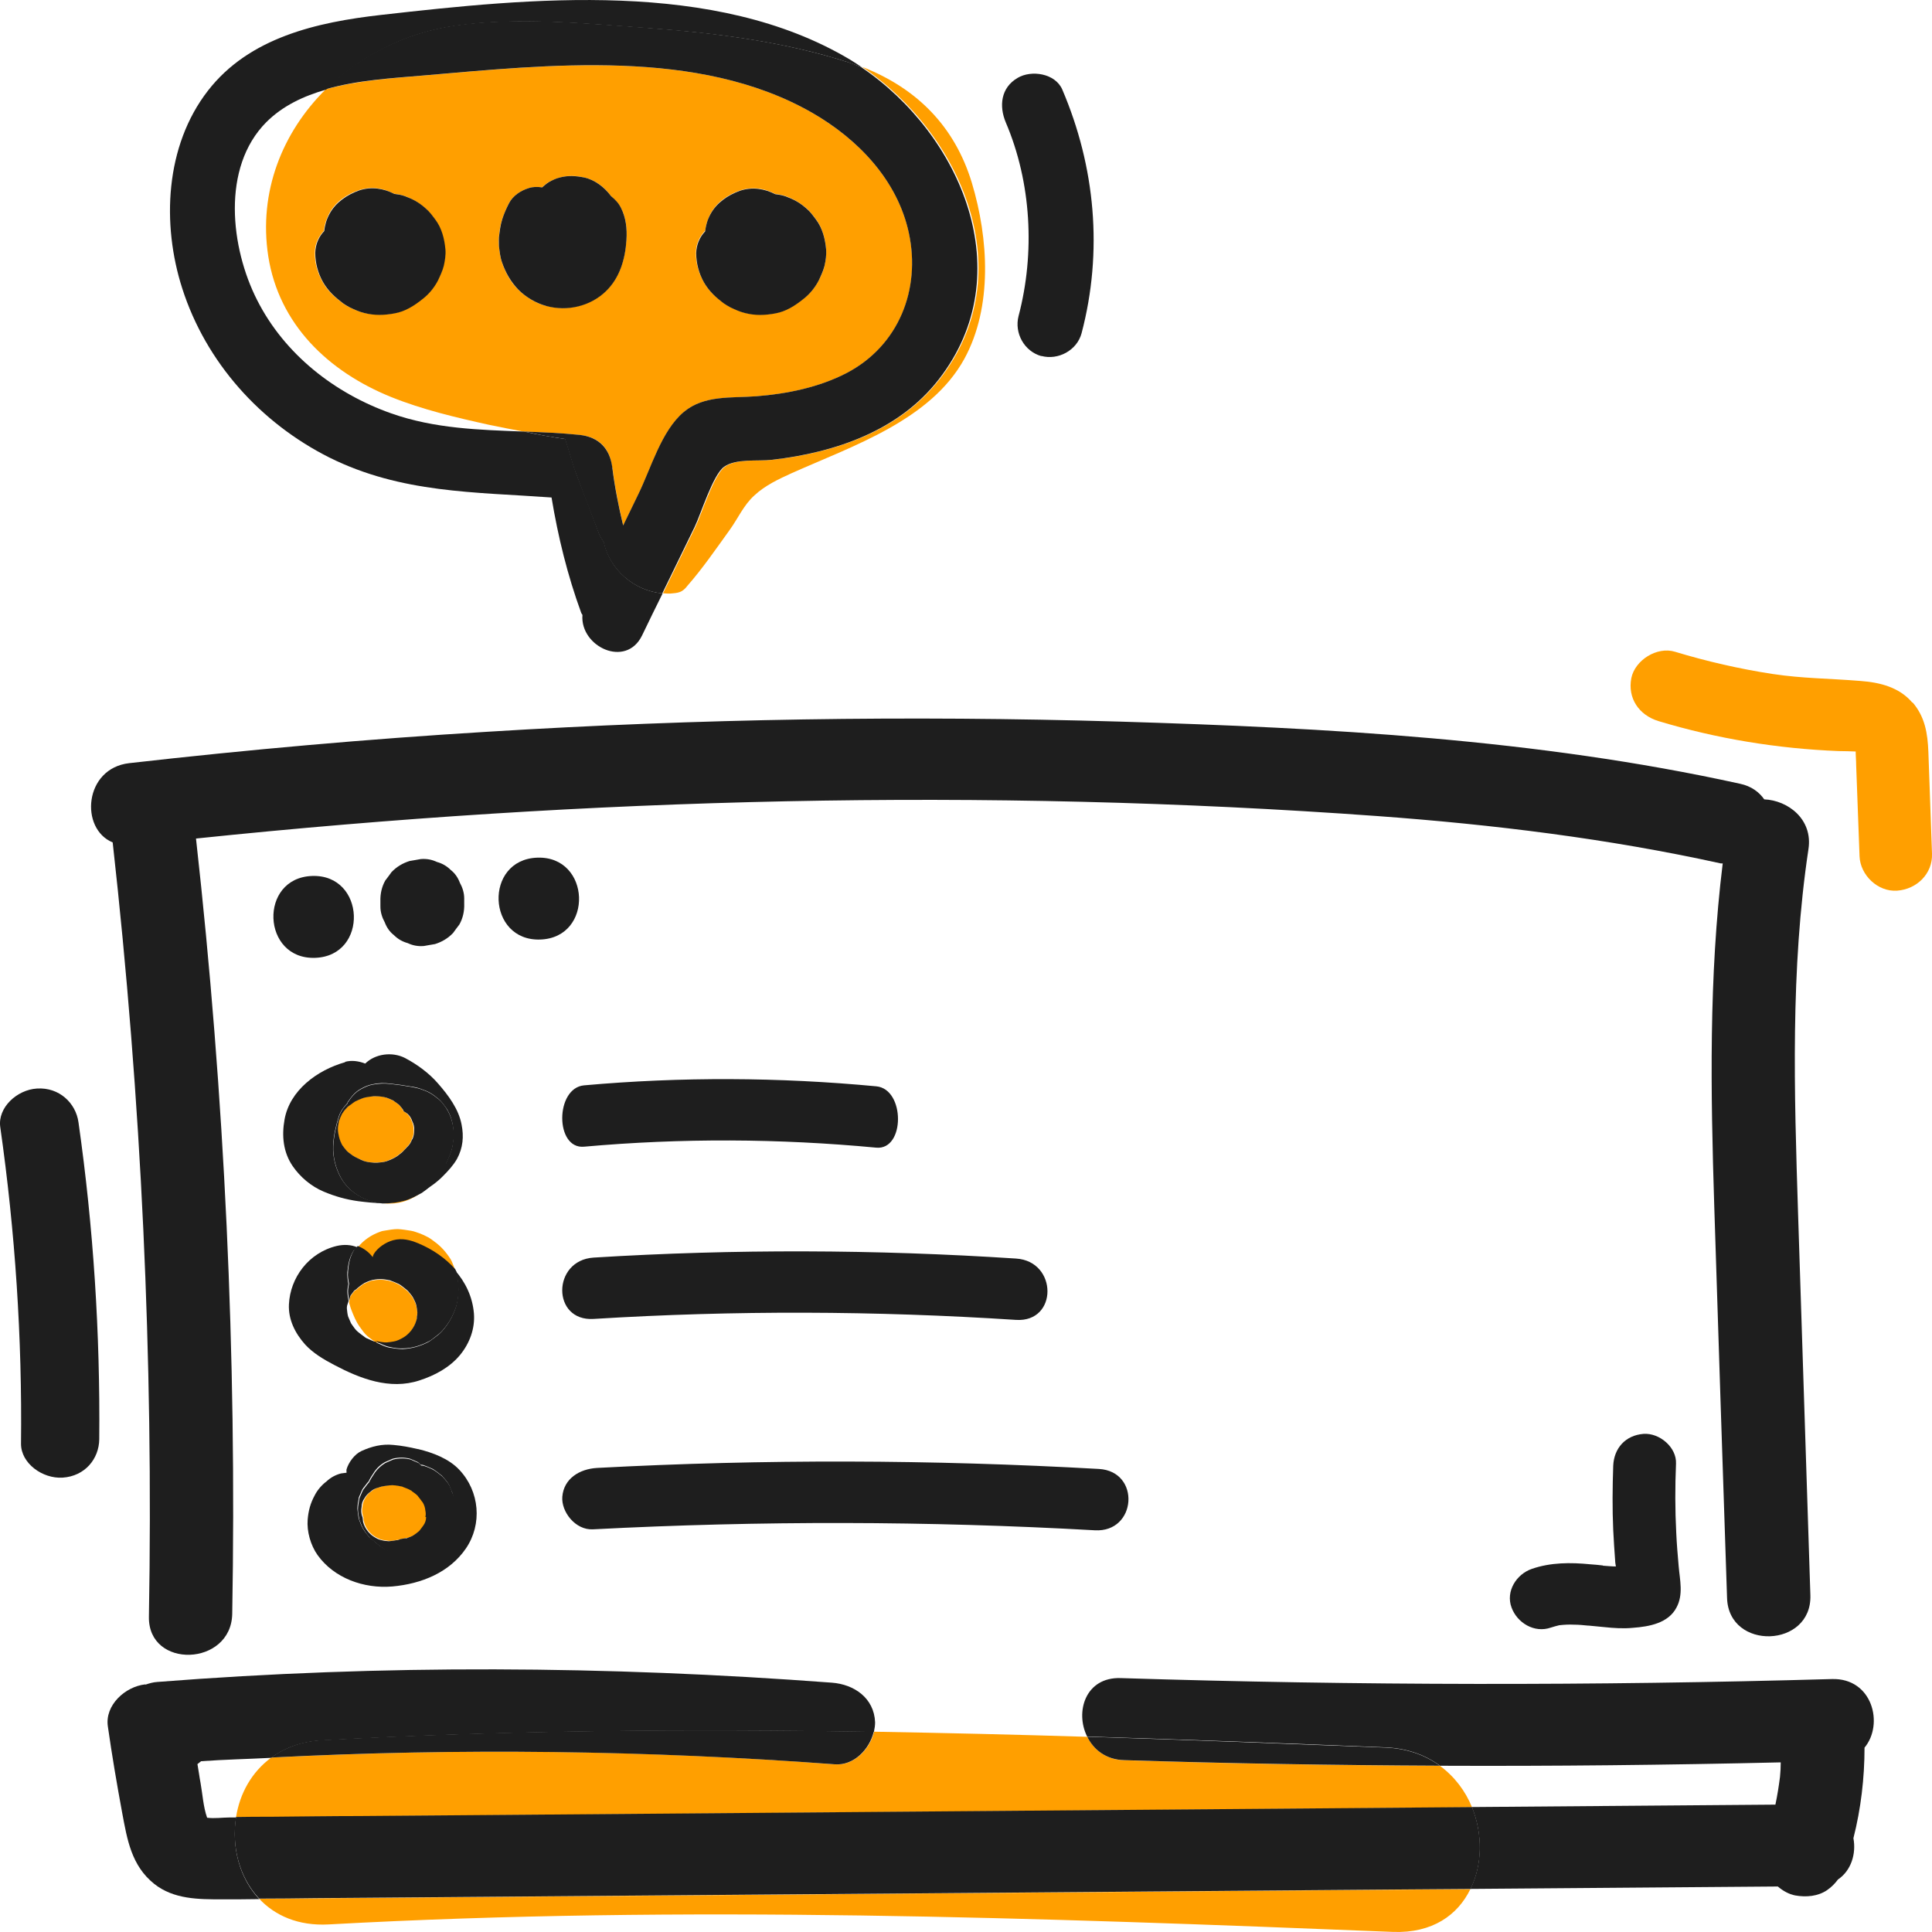 <svg width="40" height="40" viewBox="0 0 40 40" fill="none" xmlns="http://www.w3.org/2000/svg">
<path d="M12.679 9.68C12.729 10.085 12.809 10.485 12.904 10.88L13.219 10.23C13.479 9.7 13.694 8.92 14.159 8.53C14.579 8.175 15.149 8.245 15.664 8.205C16.299 8.155 16.959 8.02 17.529 7.725C18.609 7.16 19.069 5.995 18.819 4.825C18.584 3.73 17.764 2.88 16.814 2.334C14.469 0.989 11.349 1.344 8.764 1.564C8.129 1.619 7.404 1.664 6.744 1.849C5.844 2.74 5.349 3.975 5.554 5.305C5.774 6.71 6.789 7.69 8.099 8.22C8.744 8.48 9.444 8.645 10.124 8.795C10.359 8.845 10.599 8.89 10.834 8.935C11.224 8.95 11.614 8.965 11.999 9.005C12.404 9.045 12.629 9.285 12.674 9.68H12.679ZM14.599 4.785C14.614 4.66 14.649 4.545 14.709 4.43C14.834 4.19 15.069 4.03 15.319 3.945C15.564 3.86 15.824 3.895 16.049 4.015C16.124 4.025 16.194 4.035 16.264 4.06C16.439 4.125 16.549 4.19 16.689 4.305C16.769 4.375 16.829 4.455 16.894 4.54C17.029 4.72 17.084 4.94 17.104 5.16C17.114 5.275 17.094 5.395 17.069 5.505C17.049 5.61 16.999 5.71 16.949 5.805C16.879 5.95 16.764 6.085 16.634 6.185C16.459 6.32 16.274 6.445 16.049 6.485C15.834 6.525 15.639 6.525 15.419 6.475C15.314 6.45 15.209 6.4 15.114 6.355C15.069 6.335 15.024 6.305 14.984 6.275C14.819 6.15 14.669 6.02 14.569 5.835C14.464 5.65 14.404 5.44 14.409 5.23C14.409 5.05 14.484 4.9 14.594 4.78L14.599 4.785ZM9.179 5.505C9.159 5.61 9.109 5.71 9.059 5.805C8.989 5.95 8.874 6.085 8.744 6.185C8.569 6.32 8.384 6.445 8.159 6.485C7.944 6.525 7.749 6.525 7.529 6.475C7.424 6.45 7.319 6.4 7.224 6.355C7.179 6.335 7.134 6.305 7.094 6.275C6.929 6.15 6.779 6.02 6.679 5.835C6.574 5.65 6.514 5.44 6.519 5.23C6.519 5.05 6.594 4.9 6.704 4.78C6.719 4.655 6.754 4.54 6.814 4.425C6.939 4.185 7.174 4.025 7.424 3.94C7.669 3.855 7.929 3.89 8.154 4.01C8.229 4.02 8.299 4.03 8.369 4.055C8.544 4.12 8.654 4.185 8.794 4.3C8.874 4.37 8.934 4.45 8.999 4.535C9.134 4.715 9.189 4.935 9.209 5.155C9.219 5.27 9.199 5.39 9.174 5.5L9.179 5.505ZM11.309 6.335C11.094 6.275 10.889 6.155 10.734 6C10.569 5.84 10.469 5.65 10.394 5.435C10.354 5.325 10.344 5.21 10.329 5.095C10.324 5.035 10.319 4.975 10.329 4.915C10.339 4.785 10.359 4.655 10.399 4.535C10.439 4.42 10.484 4.31 10.539 4.205C10.619 4.05 10.784 3.95 10.944 3.895C11.034 3.865 11.129 3.865 11.224 3.88C11.269 3.84 11.314 3.795 11.364 3.77C11.434 3.73 11.509 3.7 11.589 3.675C11.759 3.63 11.924 3.635 12.094 3.675C12.314 3.72 12.519 3.875 12.649 4.06C12.729 4.13 12.804 4.205 12.854 4.3C12.964 4.505 12.984 4.735 12.969 4.965C12.944 5.355 12.834 5.745 12.544 6.025C12.219 6.335 11.739 6.45 11.309 6.33V6.335Z" fill="#FF9F00"/>
<path d="M19.451 7.854C18.622 8.919 17.302 9.369 16.002 9.519C15.697 9.554 15.252 9.489 15.007 9.664C14.777 9.829 14.522 10.654 14.397 10.909C14.172 11.369 13.947 11.829 13.727 12.284C13.797 12.289 13.862 12.294 13.932 12.284C13.997 12.279 14.067 12.269 14.122 12.234C14.162 12.209 14.197 12.174 14.227 12.134C14.547 11.769 14.817 11.374 15.102 10.979C15.277 10.739 15.397 10.454 15.622 10.254C15.842 10.049 16.122 9.919 16.396 9.794C17.662 9.229 19.267 8.699 19.966 7.429C20.556 6.348 20.466 4.933 20.122 3.788C19.767 2.613 18.977 1.823 17.846 1.383C19.922 2.783 21.162 5.663 19.456 7.849L19.451 7.854Z" fill="#FF9F00"/>
<path d="M7.92 24.911C8.065 24.926 8.215 24.921 8.36 24.876C8.495 24.836 8.615 24.766 8.73 24.691C8.63 24.746 8.525 24.806 8.41 24.841C8.25 24.891 8.085 24.911 7.92 24.911Z" fill="#FF9F00"/>
<path d="M8.429 23.055C8.429 23.055 8.379 23.02 8.349 23.005C8.349 23.005 8.349 23 8.349 22.995C8.349 22.995 8.349 22.99 8.344 22.985C8.344 22.985 8.344 22.985 8.344 22.98C8.329 22.96 8.284 22.895 8.264 22.88C8.264 22.88 8.259 22.875 8.254 22.87C8.224 22.845 8.179 22.805 8.144 22.79C8.144 22.79 8.134 22.785 8.129 22.78C8.089 22.76 8.039 22.74 7.999 22.725C7.929 22.7 7.854 22.695 7.784 22.695C7.764 22.695 7.744 22.695 7.724 22.695C7.669 22.695 7.609 22.705 7.554 22.72C7.539 22.72 7.519 22.73 7.504 22.735C7.449 22.755 7.394 22.775 7.344 22.805C7.309 22.82 7.284 22.845 7.254 22.87C7.224 22.89 7.194 22.915 7.169 22.94C7.139 22.975 7.104 23.015 7.079 23.055C7.079 23.06 7.069 23.07 7.069 23.075C7.049 23.115 7.029 23.165 7.014 23.205C7.014 23.215 7.014 23.22 7.009 23.23C6.989 23.34 6.989 23.37 6.999 23.465C7.009 23.55 7.024 23.605 7.069 23.685C7.069 23.69 7.074 23.7 7.079 23.705C7.104 23.74 7.134 23.785 7.164 23.816C7.204 23.855 7.254 23.89 7.294 23.921C7.324 23.945 7.359 23.96 7.394 23.976C7.444 23.995 7.504 24.026 7.559 24.046C7.614 24.061 7.674 24.066 7.734 24.07C7.759 24.07 7.784 24.07 7.809 24.07C7.874 24.066 7.939 24.061 7.999 24.041C8.054 24.02 8.114 23.995 8.169 23.965C8.224 23.936 8.274 23.89 8.319 23.855C8.359 23.825 8.394 23.785 8.424 23.745C8.474 23.7 8.504 23.65 8.524 23.59C8.554 23.53 8.569 23.47 8.564 23.4C8.564 23.335 8.554 23.27 8.524 23.21C8.504 23.15 8.469 23.095 8.424 23.055H8.429Z" fill="#FF9F00"/>
<path d="M7.736 25.992C7.811 25.852 7.986 25.742 8.141 25.702C8.331 25.652 8.491 25.692 8.661 25.767C8.961 25.892 9.226 26.072 9.426 26.302C9.406 26.242 9.381 26.182 9.356 26.122C9.341 26.087 9.321 26.057 9.301 26.027C9.191 25.867 9.091 25.772 8.936 25.662C8.836 25.592 8.716 25.542 8.606 25.507C8.576 25.497 8.546 25.487 8.511 25.482C8.421 25.467 8.326 25.452 8.236 25.447C8.151 25.447 8.061 25.462 7.976 25.477C7.941 25.482 7.906 25.487 7.871 25.502C7.686 25.567 7.526 25.677 7.406 25.827C7.526 25.872 7.636 25.952 7.716 26.057C7.726 26.037 7.726 26.012 7.736 25.997V25.992Z" fill="#FF9F00"/>
<path d="M7.995 27.806C7.995 27.806 8.005 27.806 8.01 27.806C8.06 27.806 8.11 27.796 8.155 27.786C8.215 27.776 8.28 27.746 8.33 27.716C8.47 27.641 8.58 27.496 8.62 27.346C8.625 27.321 8.63 27.291 8.63 27.271C8.63 27.251 8.64 27.221 8.64 27.196V27.186C8.64 27.141 8.63 27.091 8.62 27.046C8.61 26.991 8.58 26.931 8.555 26.886C8.53 26.836 8.485 26.786 8.45 26.746C8.435 26.731 8.42 26.716 8.405 26.706C8.36 26.671 8.31 26.626 8.255 26.596C8.2 26.566 8.14 26.541 8.085 26.526C8.075 26.526 8.065 26.521 8.05 26.516C7.995 26.506 7.94 26.496 7.89 26.496C7.88 26.496 7.865 26.496 7.855 26.496C7.8 26.496 7.75 26.506 7.695 26.516C7.685 26.516 7.675 26.516 7.665 26.526C7.62 26.541 7.575 26.561 7.535 26.581C7.53 26.581 7.525 26.581 7.52 26.591C7.515 26.591 7.51 26.596 7.505 26.601C7.47 26.626 7.43 26.656 7.395 26.686C7.39 26.691 7.38 26.701 7.375 26.706C7.365 26.716 7.345 26.716 7.335 26.731C7.31 26.766 7.285 26.796 7.26 26.831C7.24 26.866 7.24 26.911 7.23 26.946C7.23 26.966 7.23 26.991 7.24 27.011C7.25 27.046 7.26 27.086 7.275 27.121C7.32 27.236 7.37 27.361 7.445 27.466C7.495 27.536 7.545 27.611 7.61 27.666C7.665 27.711 7.725 27.756 7.785 27.791C7.845 27.806 7.91 27.816 7.965 27.821C7.975 27.821 7.99 27.821 8 27.821L7.995 27.806Z" fill="#FF9F00"/>
<path d="M8.755 31.082C8.73 31.047 8.7 31.007 8.675 30.977C8.67 30.972 8.665 30.967 8.66 30.957C8.625 30.922 8.585 30.897 8.545 30.867C8.54 30.862 8.53 30.857 8.525 30.852C8.475 30.822 8.42 30.802 8.365 30.782C8.35 30.777 8.33 30.772 8.315 30.767C8.24 30.757 8.16 30.737 8.08 30.747C8.005 30.757 7.925 30.762 7.855 30.792C7.79 30.807 7.735 30.837 7.69 30.877C7.635 30.912 7.595 30.957 7.565 31.012C7.53 31.067 7.51 31.127 7.505 31.192C7.49 31.257 7.495 31.322 7.515 31.387C7.515 31.397 7.52 31.402 7.525 31.412C7.525 31.442 7.525 31.472 7.535 31.502C7.565 31.637 7.665 31.762 7.785 31.827C7.83 31.852 7.875 31.872 7.92 31.882C7.945 31.887 8.025 31.897 8.055 31.902C8.055 31.902 8.055 31.902 8.06 31.902C8.065 31.902 8.07 31.902 8.08 31.902C8.125 31.902 8.175 31.892 8.225 31.882C8.23 31.882 8.24 31.882 8.245 31.882C8.25 31.882 8.26 31.882 8.265 31.877C8.28 31.872 8.3 31.862 8.315 31.857C8.35 31.857 8.38 31.852 8.41 31.842C8.415 31.842 8.425 31.842 8.43 31.842C8.43 31.842 8.435 31.842 8.44 31.842C8.48 31.827 8.525 31.807 8.56 31.792C8.565 31.792 8.57 31.792 8.575 31.782C8.575 31.782 8.58 31.782 8.585 31.777C8.61 31.757 8.665 31.717 8.69 31.697C8.695 31.697 8.7 31.687 8.705 31.682C8.73 31.647 8.755 31.617 8.78 31.582C8.815 31.527 8.835 31.467 8.84 31.402C8.85 31.357 8.85 31.317 8.84 31.272C8.84 31.207 8.82 31.147 8.78 31.092C8.78 31.092 8.775 31.082 8.77 31.082H8.755Z" fill="#FF9F00"/>
<path d="M17.287 36.529C13.397 36.234 9.507 36.189 5.617 36.389C5.207 36.689 4.962 37.139 4.887 37.624C5.127 37.624 5.372 37.624 5.612 37.619C6.222 37.619 6.832 37.609 7.447 37.604C8.707 37.594 9.962 37.584 11.222 37.574C17.642 37.524 24.062 37.469 30.477 37.419C30.342 37.084 30.117 36.784 29.812 36.559C27.632 36.549 25.452 36.514 23.277 36.444C22.897 36.434 22.642 36.224 22.512 35.959C21.042 35.913 19.567 35.879 18.097 35.853C18.012 36.214 17.682 36.559 17.292 36.529H17.287Z" fill="#FF9F00"/>
<path d="M14.087 39.243L6.537 39.303C6.147 39.303 5.757 39.308 5.367 39.313C5.692 39.658 6.172 39.878 6.807 39.843C14.152 39.438 21.497 39.703 28.842 39.998C29.657 40.028 30.182 39.648 30.442 39.113L29.072 39.123C24.077 39.163 19.082 39.203 14.082 39.243H14.087Z" fill="#FF9F00"/>
<path d="M29.808 36.558C32.163 36.568 34.513 36.543 36.868 36.488C36.868 36.588 36.863 36.688 36.853 36.788C36.828 36.983 36.798 37.173 36.758 37.363C34.663 37.378 32.568 37.398 30.473 37.413C30.698 37.968 30.693 38.603 30.443 39.108L36.808 39.058C36.913 39.148 37.038 39.218 37.168 39.243C37.393 39.283 37.638 39.263 37.828 39.133C37.923 39.068 37.993 38.993 38.053 38.913C38.328 38.728 38.433 38.378 38.373 38.058C38.528 37.448 38.603 36.813 38.603 36.183C39.008 35.698 38.768 34.738 37.928 34.763C33.023 34.903 28.113 34.898 23.203 34.743C22.473 34.718 22.253 35.443 22.508 35.953C24.568 36.018 26.633 36.093 28.693 36.178C29.143 36.198 29.513 36.338 29.808 36.553V36.558Z" fill="#1E1E1E"/>
<path d="M3.008 34.873C2.593 34.918 2.168 35.303 2.233 35.743C2.318 36.339 2.418 36.929 2.528 37.524C2.633 38.084 2.718 38.624 3.193 39.004C3.598 39.324 4.108 39.324 4.598 39.324C4.853 39.324 5.113 39.324 5.368 39.319C4.953 38.879 4.793 38.234 4.888 37.629H4.748C4.613 37.629 4.438 37.654 4.288 37.634C4.208 37.409 4.193 37.139 4.153 36.919C4.128 36.789 4.113 36.659 4.088 36.524C4.113 36.504 4.138 36.484 4.163 36.464C4.648 36.429 5.128 36.419 5.613 36.394C5.888 36.194 6.228 36.059 6.653 36.034C10.463 35.824 14.278 35.798 18.093 35.858C18.108 35.788 18.118 35.724 18.118 35.658C18.098 35.158 17.688 34.873 17.223 34.838C12.568 34.488 7.913 34.458 3.258 34.823C3.168 34.828 3.088 34.853 3.013 34.878L3.008 34.873Z" fill="#1E1E1E"/>
<path d="M23.275 36.442C25.455 36.512 27.63 36.547 29.81 36.557C29.515 36.342 29.145 36.202 28.695 36.182C26.635 36.102 24.575 36.022 22.51 35.957C22.64 36.222 22.895 36.432 23.275 36.442Z" fill="#1E1E1E"/>
<path d="M6.655 36.028C6.23 36.053 5.89 36.188 5.615 36.388C9.505 36.188 13.395 36.238 17.285 36.528C17.68 36.558 18.005 36.213 18.09 35.853C14.275 35.793 10.465 35.818 6.65 36.028H6.655Z" fill="#1E1E1E"/>
<path d="M30.476 37.414C24.056 37.464 17.636 37.519 11.221 37.569C9.961 37.579 8.706 37.589 7.446 37.599C6.836 37.599 6.226 37.609 5.611 37.614C5.371 37.614 5.126 37.614 4.886 37.619C4.791 38.224 4.951 38.869 5.366 39.309C5.756 39.309 6.146 39.304 6.536 39.299L14.086 39.239C19.081 39.199 24.076 39.159 29.076 39.119L30.446 39.109C30.696 38.604 30.701 37.969 30.476 37.414Z" fill="#1E1E1E"/>
<path d="M2.333 17.441C2.928 22.766 3.178 28.117 3.083 33.472C3.063 34.563 4.788 34.503 4.808 33.413C4.903 28.052 4.653 22.691 4.058 17.361C12.167 16.515 20.382 16.305 28.522 16.896C30.912 17.071 33.287 17.361 35.627 17.876C35.642 17.876 35.652 17.876 35.667 17.876C35.377 20.231 35.417 22.606 35.492 24.977C35.577 27.682 35.667 30.382 35.757 33.087C35.792 34.178 37.517 34.123 37.482 33.027C37.397 30.392 37.312 27.757 37.227 25.122C37.147 22.606 37.067 20.076 37.442 17.581C37.537 16.961 37.017 16.57 36.527 16.55C36.422 16.401 36.262 16.276 36.022 16.226C31.817 15.3 27.477 15.07 23.182 14.94C18.817 14.81 14.452 14.88 10.097 15.15C7.617 15.3 5.143 15.52 2.678 15.8C1.738 15.905 1.648 17.161 2.333 17.441Z" fill="#1E1E1E"/>
<path d="M6.461 18.136C5.351 18.175 5.416 19.871 6.526 19.831C7.636 19.791 7.571 18.096 6.461 18.136Z" fill="#1E1E1E"/>
<path d="M8.156 19.361C8.236 19.441 8.331 19.496 8.441 19.526C8.546 19.576 8.656 19.596 8.776 19.586C8.851 19.571 8.926 19.561 9.006 19.546C9.151 19.501 9.276 19.426 9.381 19.316C9.426 19.256 9.466 19.196 9.511 19.141C9.586 19.006 9.616 18.861 9.611 18.711V18.601C9.611 18.486 9.576 18.376 9.521 18.276C9.481 18.171 9.421 18.081 9.331 18.011C9.251 17.931 9.156 17.876 9.046 17.846C8.941 17.796 8.831 17.776 8.711 17.786C8.636 17.801 8.561 17.811 8.481 17.826C8.336 17.871 8.211 17.946 8.106 18.056C8.061 18.116 8.021 18.176 7.976 18.231C7.901 18.366 7.871 18.511 7.876 18.661V18.771C7.876 18.886 7.911 18.996 7.966 19.096C8.006 19.201 8.066 19.291 8.156 19.361Z" fill="#1E1E1E"/>
<path d="M11.123 17.757C10.013 17.797 10.078 19.492 11.188 19.452C12.298 19.412 12.233 17.717 11.123 17.757Z" fill="#1E1E1E"/>
<path d="M39.595 14.549C39.325 14.229 38.925 14.129 38.525 14.099C37.855 14.044 37.335 14.049 36.7 13.954C36.015 13.849 35.34 13.694 34.68 13.494C34.305 13.379 33.85 13.669 33.775 14.039C33.695 14.454 33.93 14.804 34.335 14.929C35.545 15.294 36.795 15.499 38.06 15.55C38.18 15.55 38.3 15.555 38.42 15.559C38.42 15.655 38.43 15.749 38.43 15.845C38.455 16.475 38.475 17.1 38.5 17.73C38.515 18.115 38.875 18.47 39.28 18.44C39.685 18.41 40.015 18.09 40 17.675C39.975 16.975 39.95 16.27 39.925 15.569C39.91 15.184 39.855 14.839 39.595 14.539V14.549Z" fill="#FF9F00"/>
<path d="M0.765 22.537C0.35 22.562 -0.05 22.932 0.005 23.332C0.315 25.507 0.46 27.698 0.435 29.893C0.435 30.298 0.88 30.618 1.295 30.593C1.76 30.563 2.05 30.203 2.055 29.798C2.075 27.603 1.935 25.412 1.625 23.237C1.57 22.837 1.225 22.507 0.765 22.537Z" fill="#1E1E1E"/>
<path d="M33.19 32.412C33.1 32.402 33.015 32.392 32.925 32.387C32.515 32.347 32.105 32.347 31.715 32.482C31.395 32.592 31.17 32.947 31.295 33.282C31.41 33.597 31.765 33.818 32.11 33.697C32.17 33.677 32.225 33.663 32.285 33.648C32.285 33.648 32.285 33.648 32.29 33.648C32.39 33.637 32.485 33.632 32.585 33.637C32.685 33.637 32.785 33.647 32.885 33.657C32.89 33.657 32.895 33.657 32.9 33.657C33.005 33.667 33.11 33.677 33.21 33.687C33.41 33.708 33.61 33.722 33.81 33.702C34.145 33.677 34.54 33.607 34.71 33.282C34.855 33.012 34.78 32.717 34.755 32.427C34.735 32.197 34.715 31.967 34.705 31.737C34.68 31.257 34.68 30.782 34.7 30.302C34.715 29.967 34.36 29.662 34.025 29.687C33.65 29.717 33.415 29.987 33.4 30.347C33.385 30.792 33.38 31.232 33.4 31.677C33.41 31.892 33.425 32.102 33.44 32.312C33.44 32.352 33.45 32.392 33.455 32.432C33.37 32.432 33.285 32.422 33.2 32.417C33.195 32.417 33.19 32.417 33.185 32.417L33.19 32.412Z" fill="#1E1E1E"/>
<path d="M7.151 21.99C6.561 22.155 5.996 22.58 5.891 23.18C5.831 23.51 5.861 23.855 6.061 24.145C6.216 24.37 6.441 24.561 6.701 24.671C6.936 24.77 7.166 24.835 7.421 24.87C7.586 24.89 7.756 24.91 7.921 24.91C7.566 24.875 7.231 24.695 7.056 24.381C6.946 24.185 6.886 23.945 6.896 23.72C6.906 23.515 6.951 23.32 7.011 23.125C7.046 23.01 7.116 22.92 7.196 22.835C7.196 22.835 7.196 22.825 7.196 22.82C7.276 22.705 7.351 22.605 7.476 22.54C7.546 22.5 7.626 22.465 7.706 22.45C7.841 22.42 7.951 22.42 8.081 22.435C8.221 22.45 8.366 22.47 8.506 22.495C8.576 22.505 8.651 22.52 8.716 22.545C8.876 22.6 8.951 22.645 9.076 22.75C9.141 22.8 9.181 22.865 9.231 22.93C9.296 23.02 9.336 23.125 9.361 23.23C9.401 23.415 9.396 23.57 9.361 23.755C9.336 23.87 9.281 23.985 9.231 24.09C9.121 24.33 8.941 24.535 8.721 24.686C8.886 24.59 9.046 24.48 9.176 24.345C9.281 24.24 9.386 24.125 9.461 23.995C9.586 23.765 9.606 23.53 9.556 23.28C9.496 22.965 9.286 22.68 9.071 22.435C8.886 22.22 8.641 22.04 8.386 21.905C8.121 21.77 7.771 21.815 7.561 22.02C7.431 21.97 7.286 21.945 7.141 21.985L7.151 21.99Z" fill="#1E1E1E"/>
<path d="M9.235 24.097C9.284 23.992 9.339 23.877 9.364 23.762C9.405 23.577 9.409 23.422 9.364 23.237C9.339 23.132 9.294 23.027 9.235 22.937C9.184 22.867 9.145 22.807 9.08 22.757C8.95 22.652 8.88 22.607 8.72 22.552C8.65 22.527 8.58 22.517 8.51 22.502C8.37 22.477 8.225 22.457 8.085 22.442C7.955 22.427 7.845 22.432 7.71 22.457C7.63 22.472 7.555 22.507 7.48 22.547C7.355 22.612 7.275 22.712 7.2 22.827C7.2 22.827 7.2 22.837 7.2 22.842C7.12 22.922 7.05 23.012 7.015 23.132C6.955 23.327 6.91 23.522 6.9 23.727C6.89 23.952 6.95 24.187 7.06 24.387C7.235 24.702 7.575 24.887 7.925 24.917C8.09 24.917 8.255 24.897 8.415 24.847C8.53 24.812 8.63 24.752 8.735 24.697C8.955 24.547 9.134 24.342 9.245 24.102L9.235 24.097ZM8.53 23.592C8.51 23.652 8.475 23.707 8.43 23.747C8.395 23.787 8.36 23.822 8.325 23.857C8.275 23.897 8.23 23.937 8.175 23.967C8.12 23.997 8.065 24.022 8.005 24.042C7.945 24.062 7.875 24.067 7.815 24.072C7.79 24.072 7.765 24.072 7.74 24.072C7.68 24.067 7.62 24.062 7.565 24.047C7.51 24.032 7.45 24.002 7.4 23.977C7.365 23.962 7.33 23.942 7.3 23.922C7.255 23.887 7.205 23.857 7.17 23.817C7.14 23.782 7.11 23.742 7.085 23.707C7.085 23.702 7.075 23.692 7.075 23.687C7.035 23.607 7.02 23.552 7.005 23.467C6.99 23.367 6.995 23.342 7.015 23.232C7.015 23.222 7.015 23.217 7.02 23.207C7.035 23.162 7.055 23.117 7.075 23.077C7.075 23.072 7.08 23.062 7.085 23.057C7.11 23.017 7.14 22.977 7.175 22.942C7.2 22.912 7.23 22.892 7.26 22.872C7.29 22.847 7.32 22.827 7.35 22.807C7.4 22.782 7.455 22.757 7.51 22.737C7.525 22.732 7.545 22.727 7.56 22.722C7.615 22.712 7.675 22.702 7.73 22.697C7.75 22.697 7.77 22.697 7.79 22.697C7.86 22.697 7.935 22.707 8.005 22.727C8.045 22.742 8.095 22.762 8.135 22.782C8.135 22.782 8.145 22.782 8.15 22.792C8.18 22.812 8.23 22.847 8.26 22.872C8.26 22.872 8.265 22.877 8.27 22.882C8.29 22.902 8.335 22.962 8.35 22.982C8.35 22.982 8.35 22.982 8.35 22.987C8.35 22.987 8.35 22.992 8.355 22.997C8.355 22.997 8.355 23.002 8.355 23.007C8.38 23.022 8.41 23.037 8.435 23.057C8.485 23.102 8.515 23.152 8.535 23.212C8.565 23.272 8.58 23.332 8.575 23.402C8.575 23.467 8.565 23.532 8.535 23.592H8.53Z" fill="#1E1E1E"/>
<path d="M9.447 26.361C9.472 26.446 9.477 26.541 9.487 26.631C9.487 26.666 9.492 26.701 9.487 26.741C9.482 26.861 9.467 26.991 9.422 27.106C9.352 27.291 9.282 27.411 9.152 27.561C9.107 27.611 9.057 27.651 9.002 27.691C8.952 27.726 8.907 27.766 8.857 27.791C8.687 27.876 8.527 27.921 8.337 27.931C8.247 27.931 8.152 27.916 8.062 27.901C7.977 27.886 7.892 27.841 7.812 27.806C7.797 27.801 7.787 27.786 7.772 27.776C7.767 27.776 7.757 27.776 7.752 27.776C7.702 27.756 7.652 27.736 7.602 27.711C7.592 27.711 7.582 27.701 7.572 27.696C7.562 27.691 7.547 27.681 7.537 27.671C7.497 27.641 7.452 27.611 7.412 27.576C7.362 27.536 7.322 27.476 7.287 27.426C7.282 27.416 7.272 27.406 7.267 27.396C7.257 27.371 7.247 27.346 7.237 27.326C7.227 27.306 7.217 27.281 7.207 27.256C7.192 27.206 7.187 27.136 7.182 27.096C7.182 27.086 7.182 27.076 7.182 27.066C7.182 27.021 7.207 26.981 7.217 26.936C7.207 26.871 7.192 26.806 7.192 26.741C7.192 26.691 7.202 26.636 7.212 26.581C7.197 26.501 7.187 26.416 7.192 26.336C7.207 26.176 7.232 26.041 7.317 25.901C7.337 25.871 7.367 25.851 7.392 25.821C7.267 25.771 7.122 25.761 6.972 25.796C6.387 25.936 6.007 26.456 5.982 27.006C5.967 27.316 6.107 27.601 6.317 27.836C6.482 28.016 6.702 28.146 6.922 28.261C7.452 28.541 8.067 28.782 8.682 28.581C9.007 28.476 9.312 28.311 9.527 28.051C9.727 27.806 9.837 27.501 9.812 27.191C9.782 26.846 9.637 26.546 9.417 26.296C9.427 26.321 9.437 26.341 9.447 26.366V26.361Z" fill="#1E1E1E"/>
<path d="M7.206 26.333C7.196 26.418 7.211 26.498 7.226 26.578C7.216 26.633 7.206 26.683 7.206 26.738C7.206 26.803 7.221 26.868 7.231 26.933C7.241 26.893 7.241 26.853 7.261 26.818C7.286 26.783 7.311 26.753 7.336 26.718C7.346 26.708 7.366 26.703 7.376 26.693C7.381 26.688 7.391 26.678 7.396 26.673C7.431 26.643 7.471 26.613 7.506 26.588C7.511 26.588 7.516 26.583 7.521 26.578C7.526 26.578 7.531 26.573 7.536 26.568C7.576 26.548 7.621 26.528 7.666 26.513C7.676 26.513 7.686 26.508 7.696 26.503C7.746 26.493 7.801 26.483 7.856 26.483C7.866 26.483 7.881 26.483 7.891 26.483C7.946 26.483 8.001 26.493 8.051 26.503C8.061 26.503 8.076 26.508 8.086 26.513C8.146 26.533 8.201 26.558 8.256 26.583C8.311 26.613 8.361 26.658 8.406 26.693C8.421 26.703 8.436 26.718 8.451 26.733C8.486 26.778 8.531 26.823 8.556 26.873C8.581 26.923 8.611 26.978 8.621 27.033C8.631 27.078 8.636 27.128 8.641 27.173V27.183C8.641 27.208 8.636 27.238 8.631 27.258C8.631 27.278 8.631 27.308 8.621 27.333C8.581 27.483 8.471 27.628 8.331 27.703C8.276 27.733 8.216 27.763 8.156 27.773C8.106 27.783 8.056 27.788 8.011 27.793C8.006 27.793 8.001 27.793 7.996 27.793C7.986 27.793 7.971 27.793 7.961 27.793C7.906 27.788 7.841 27.778 7.781 27.763C7.796 27.773 7.806 27.783 7.821 27.793C7.901 27.828 7.986 27.873 8.071 27.888C8.156 27.908 8.256 27.923 8.346 27.918C8.536 27.913 8.696 27.863 8.866 27.778C8.921 27.753 8.966 27.713 9.011 27.678C9.066 27.638 9.116 27.598 9.161 27.548C9.291 27.398 9.361 27.278 9.431 27.093C9.476 26.978 9.491 26.848 9.496 26.728C9.496 26.693 9.496 26.653 9.496 26.618C9.486 26.528 9.476 26.438 9.456 26.348C9.451 26.323 9.436 26.303 9.426 26.278C9.226 26.052 8.961 25.867 8.661 25.742C8.491 25.672 8.326 25.628 8.141 25.677C7.986 25.718 7.816 25.832 7.736 25.968C7.726 25.988 7.721 26.008 7.716 26.027C7.636 25.922 7.531 25.843 7.406 25.797C7.386 25.828 7.351 25.843 7.331 25.878C7.246 26.017 7.221 26.152 7.206 26.313V26.333Z" fill="#1E1E1E"/>
<path d="M8.645 30.001C8.48 29.961 8.315 29.931 8.145 29.916C7.91 29.891 7.695 29.946 7.485 30.041C7.34 30.106 7.215 30.281 7.175 30.421C7.17 30.441 7.175 30.466 7.175 30.491L7.06 30.506C6.945 30.536 6.845 30.591 6.76 30.671C6.66 30.746 6.57 30.851 6.515 30.961C6.425 31.126 6.385 31.281 6.37 31.461C6.35 31.706 6.43 31.991 6.575 32.196C6.915 32.672 7.53 32.897 8.125 32.846C8.73 32.791 9.305 32.556 9.645 32.061C9.99 31.556 9.93 30.876 9.51 30.431C9.295 30.201 8.965 30.076 8.655 30.001H8.645ZM9.405 31.286C9.4 31.331 9.395 31.376 9.38 31.416C9.36 31.476 9.33 31.541 9.305 31.596C9.27 31.666 9.215 31.726 9.165 31.786C9.135 31.826 9.095 31.866 9.06 31.896C9 31.946 8.935 32.001 8.87 32.041C8.805 32.086 8.725 32.111 8.655 32.136C8.645 32.136 8.63 32.146 8.615 32.146C8.55 32.161 8.475 32.166 8.41 32.176C8.335 32.181 8.23 32.161 8.17 32.151C8.02 32.116 7.895 32.036 7.78 31.936C7.78 31.936 7.77 31.926 7.765 31.921C7.735 31.896 7.705 31.876 7.675 31.851C7.675 31.851 7.665 31.841 7.66 31.841C7.65 31.831 7.64 31.821 7.635 31.811C7.53 31.686 7.49 31.621 7.435 31.466C7.435 31.456 7.43 31.441 7.425 31.431C7.415 31.376 7.405 31.301 7.4 31.241C7.4 31.236 7.4 31.231 7.4 31.221C7.4 31.166 7.415 31.086 7.425 31.031C7.425 31.026 7.425 31.021 7.425 31.016C7.435 30.986 7.455 30.941 7.465 30.921C7.465 30.921 7.49 30.856 7.505 30.831C7.525 30.801 7.545 30.776 7.57 30.746C7.575 30.736 7.61 30.691 7.63 30.671C7.63 30.671 7.635 30.666 7.64 30.661C7.64 30.661 7.64 30.656 7.64 30.651C7.665 30.601 7.695 30.556 7.725 30.511C7.785 30.411 7.865 30.331 7.97 30.271C8.025 30.246 8.08 30.226 8.13 30.201C8.25 30.171 8.37 30.171 8.49 30.201C8.545 30.226 8.6 30.246 8.65 30.271C8.675 30.286 8.69 30.311 8.71 30.326C8.73 30.326 8.755 30.326 8.775 30.336C8.835 30.356 8.9 30.386 8.955 30.411C8.965 30.411 8.975 30.421 8.98 30.426C9.035 30.461 9.09 30.506 9.14 30.546C9.15 30.551 9.155 30.561 9.16 30.566C9.21 30.621 9.26 30.676 9.295 30.741C9.31 30.771 9.325 30.811 9.335 30.836C9.335 30.846 9.365 30.896 9.37 30.926C9.37 30.936 9.375 30.946 9.38 30.956C9.39 30.996 9.4 31.101 9.405 31.141C9.405 31.141 9.405 31.151 9.405 31.156C9.405 31.196 9.395 31.246 9.39 31.276L9.405 31.286Z" fill="#1E1E1E"/>
<path d="M9.392 30.973C9.392 30.973 9.392 30.953 9.382 30.943C9.372 30.913 9.347 30.868 9.347 30.853C9.337 30.828 9.322 30.788 9.307 30.758C9.272 30.693 9.222 30.638 9.172 30.583C9.167 30.578 9.157 30.568 9.152 30.563C9.102 30.523 9.047 30.478 8.992 30.443C8.982 30.438 8.972 30.433 8.967 30.428C8.907 30.398 8.847 30.373 8.787 30.353C8.767 30.348 8.747 30.343 8.722 30.343C8.702 30.328 8.687 30.303 8.662 30.288C8.607 30.263 8.552 30.243 8.502 30.218C8.382 30.188 8.262 30.188 8.142 30.218C8.087 30.243 8.032 30.263 7.982 30.288C7.882 30.348 7.797 30.428 7.737 30.528C7.707 30.573 7.677 30.618 7.652 30.668C7.652 30.668 7.652 30.673 7.652 30.678C7.652 30.678 7.642 30.683 7.642 30.688C7.622 30.708 7.592 30.753 7.582 30.763C7.562 30.793 7.537 30.818 7.517 30.848C7.502 30.873 7.477 30.938 7.477 30.938C7.467 30.963 7.447 31.003 7.437 31.033C7.437 31.038 7.437 31.043 7.437 31.048C7.427 31.103 7.412 31.183 7.412 31.238C7.412 31.243 7.412 31.248 7.412 31.258C7.412 31.313 7.427 31.393 7.437 31.448C7.437 31.458 7.442 31.473 7.447 31.483C7.502 31.638 7.547 31.703 7.647 31.828C7.657 31.838 7.662 31.848 7.672 31.858C7.672 31.858 7.682 31.868 7.687 31.868C7.712 31.888 7.747 31.913 7.777 31.938C7.777 31.938 7.787 31.948 7.792 31.953C7.907 32.053 8.032 32.138 8.182 32.168C8.237 32.178 8.347 32.203 8.422 32.193C8.487 32.188 8.562 32.178 8.627 32.163C8.642 32.163 8.652 32.153 8.667 32.153C8.737 32.128 8.817 32.098 8.882 32.058C8.947 32.013 9.012 31.963 9.072 31.913C9.112 31.878 9.147 31.843 9.177 31.803C9.227 31.743 9.282 31.683 9.317 31.613C9.347 31.558 9.372 31.493 9.392 31.433C9.407 31.393 9.407 31.348 9.417 31.303C9.417 31.273 9.432 31.223 9.432 31.183C9.432 31.183 9.432 31.173 9.432 31.168C9.432 31.128 9.417 31.023 9.407 30.983L9.392 30.973ZM8.822 31.408C8.822 31.473 8.802 31.533 8.762 31.588C8.737 31.623 8.712 31.653 8.687 31.688C8.687 31.688 8.677 31.698 8.672 31.703C8.647 31.723 8.597 31.763 8.567 31.783C8.567 31.783 8.562 31.783 8.557 31.788C8.552 31.788 8.547 31.793 8.542 31.798C8.507 31.813 8.457 31.833 8.422 31.848C8.422 31.848 8.417 31.848 8.412 31.848C8.407 31.848 8.397 31.848 8.392 31.848C8.362 31.853 8.327 31.858 8.297 31.863C8.282 31.868 8.262 31.878 8.247 31.883C8.242 31.883 8.232 31.883 8.227 31.888C8.222 31.888 8.212 31.888 8.207 31.888C8.162 31.898 8.112 31.903 8.062 31.908C8.057 31.908 8.052 31.908 8.042 31.908C8.042 31.908 8.042 31.908 8.037 31.908C8.007 31.908 7.932 31.898 7.902 31.888C7.852 31.878 7.807 31.858 7.767 31.833C7.647 31.768 7.547 31.638 7.517 31.508C7.512 31.473 7.512 31.448 7.507 31.418C7.507 31.408 7.502 31.403 7.497 31.393C7.477 31.328 7.472 31.263 7.487 31.198C7.487 31.133 7.507 31.073 7.547 31.018C7.577 30.963 7.622 30.918 7.672 30.883C7.717 30.838 7.777 30.813 7.837 30.798C7.907 30.768 7.992 30.763 8.062 30.753C8.142 30.743 8.222 30.758 8.297 30.773C8.312 30.773 8.332 30.778 8.347 30.788C8.402 30.808 8.457 30.828 8.507 30.858C8.517 30.858 8.522 30.868 8.527 30.873C8.567 30.903 8.607 30.928 8.642 30.963C8.647 30.968 8.652 30.973 8.657 30.983C8.687 31.018 8.712 31.053 8.737 31.088C8.737 31.088 8.742 31.098 8.747 31.098C8.782 31.153 8.802 31.213 8.807 31.278C8.817 31.323 8.817 31.363 8.807 31.408H8.822Z" fill="#1E1E1E"/>
<path d="M21.036 26.057C18.126 25.867 15.206 25.857 12.291 26.037C11.426 26.092 11.421 27.362 12.291 27.307C15.201 27.127 18.121 27.137 21.036 27.327C21.906 27.382 21.901 26.112 21.036 26.057Z" fill="#1E1E1E"/>
<path d="M18.142 22.491C16.128 22.301 14.107 22.291 12.092 22.471C11.492 22.526 11.488 23.796 12.092 23.741C14.107 23.561 16.128 23.571 18.142 23.761C18.742 23.816 18.742 22.546 18.142 22.491Z" fill="#1E1E1E"/>
<path d="M12.362 30.392C11.992 30.413 11.672 30.617 11.642 30.988C11.617 31.298 11.912 31.683 12.277 31.663C15.737 31.483 19.207 31.488 22.667 31.683C23.537 31.733 23.622 30.462 22.752 30.413C19.292 30.218 15.822 30.207 12.362 30.392Z" fill="#1E1E1E"/>
<path d="M6.814 9.47C8.309 10.215 9.829 10.185 11.419 10.3C11.554 11.115 11.749 11.91 12.034 12.69C12.039 12.705 12.049 12.715 12.059 12.73C12.004 13.385 12.959 13.845 13.294 13.155C13.434 12.865 13.574 12.575 13.719 12.285C13.129 12.235 12.624 11.79 12.504 11.225C12.464 11.165 12.424 11.105 12.399 11.035C12.244 10.625 12.089 10.21 11.929 9.8C11.864 9.63 11.784 9.325 11.704 9.09C11.559 9.07 11.414 9.045 11.274 9.02C11.129 8.995 10.984 8.965 10.844 8.935C9.919 8.9 8.999 8.875 8.104 8.56C6.924 8.145 5.889 7.33 5.324 6.214C4.774 5.134 4.579 3.469 5.514 2.529C5.854 2.189 6.284 1.989 6.754 1.854C7.454 1.164 8.394 0.679 9.429 0.534C10.729 0.349 12.129 0.489 13.434 0.584C14.814 0.684 16.229 0.864 17.544 1.284C17.649 1.319 17.744 1.359 17.844 1.394C17.764 1.339 17.684 1.284 17.599 1.234C14.799 -0.436 10.984 -0.041 7.889 0.309C6.564 0.459 5.159 0.774 4.304 1.879C3.419 3.019 3.344 4.639 3.774 5.974C4.264 7.5 5.389 8.755 6.824 9.475L6.814 9.47Z" fill="#1E1E1E"/>
<path d="M13.422 0.578C12.117 0.483 10.717 0.343 9.417 0.528C8.382 0.678 7.437 1.158 6.742 1.848C7.402 1.658 8.127 1.618 8.762 1.563C11.342 1.343 14.462 0.988 16.812 2.333C17.762 2.878 18.582 3.729 18.817 4.824C19.067 5.994 18.607 7.159 17.527 7.724C16.957 8.019 16.297 8.154 15.662 8.204C15.147 8.244 14.582 8.174 14.157 8.529C13.692 8.919 13.477 9.699 13.217 10.229L12.902 10.879C12.807 10.484 12.727 10.084 12.677 9.679C12.627 9.289 12.402 9.049 12.002 9.004C11.612 8.964 11.227 8.949 10.837 8.934C10.982 8.959 11.127 8.994 11.267 9.019C11.412 9.044 11.557 9.069 11.697 9.089C11.777 9.329 11.857 9.634 11.922 9.799C12.077 10.209 12.232 10.624 12.392 11.034C12.417 11.104 12.457 11.164 12.497 11.225C12.617 11.79 13.127 12.235 13.712 12.285C13.937 11.825 14.162 11.364 14.382 10.909C14.507 10.654 14.762 9.824 14.992 9.664C15.237 9.489 15.682 9.554 15.987 9.519C17.292 9.369 18.612 8.919 19.437 7.854C21.137 5.669 19.902 2.788 17.827 1.388C17.727 1.348 17.632 1.308 17.527 1.278C16.207 0.858 14.792 0.678 13.417 0.578H13.422Z" fill="#1E1E1E"/>
<path d="M8.802 4.304C8.662 4.184 8.552 4.124 8.377 4.059C8.307 4.034 8.237 4.024 8.162 4.014C7.942 3.899 7.682 3.859 7.432 3.944C7.182 4.034 6.947 4.194 6.822 4.429C6.757 4.549 6.727 4.659 6.712 4.784C6.602 4.899 6.532 5.054 6.527 5.234C6.527 5.444 6.582 5.654 6.687 5.839C6.792 6.024 6.937 6.154 7.102 6.279C7.142 6.309 7.187 6.334 7.232 6.359C7.327 6.404 7.432 6.454 7.537 6.479C7.752 6.534 7.947 6.529 8.167 6.489C8.392 6.449 8.577 6.329 8.752 6.189C8.882 6.089 8.992 5.954 9.067 5.809C9.112 5.714 9.162 5.609 9.187 5.509C9.212 5.399 9.232 5.274 9.222 5.164C9.202 4.944 9.147 4.724 9.012 4.544C8.947 4.459 8.892 4.379 8.807 4.309L8.802 4.304Z" fill="#1E1E1E"/>
<path d="M14.984 6.28C15.024 6.31 15.069 6.335 15.114 6.36C15.209 6.405 15.314 6.455 15.419 6.48C15.634 6.535 15.829 6.53 16.049 6.49C16.274 6.45 16.459 6.33 16.634 6.19C16.764 6.09 16.874 5.955 16.949 5.81C16.994 5.715 17.044 5.61 17.069 5.51C17.094 5.4 17.114 5.275 17.104 5.165C17.084 4.945 17.029 4.725 16.894 4.545C16.829 4.46 16.774 4.38 16.689 4.31C16.549 4.19 16.439 4.13 16.264 4.065C16.194 4.04 16.124 4.03 16.049 4.02C15.829 3.905 15.569 3.865 15.319 3.95C15.069 4.04 14.834 4.2 14.709 4.435C14.644 4.555 14.614 4.665 14.599 4.79C14.489 4.905 14.419 5.06 14.414 5.24C14.414 5.45 14.469 5.66 14.574 5.845C14.679 6.03 14.824 6.16 14.989 6.285L14.984 6.28Z" fill="#1E1E1E"/>
<path d="M12.97 4.965C12.985 4.735 12.96 4.505 12.855 4.3C12.805 4.2 12.73 4.125 12.65 4.06C12.515 3.875 12.31 3.72 12.095 3.675C11.925 3.64 11.76 3.63 11.59 3.675C11.51 3.695 11.435 3.73 11.365 3.77C11.315 3.8 11.27 3.84 11.225 3.88C11.13 3.865 11.035 3.865 10.945 3.895C10.785 3.945 10.62 4.05 10.54 4.205C10.485 4.31 10.435 4.425 10.4 4.535C10.36 4.655 10.345 4.79 10.33 4.915C10.325 4.975 10.33 5.035 10.33 5.095C10.345 5.21 10.355 5.325 10.395 5.435C10.47 5.65 10.575 5.835 10.735 6C10.89 6.155 11.095 6.275 11.31 6.335C11.745 6.455 12.225 6.34 12.545 6.03C12.835 5.75 12.945 5.36 12.97 4.97V4.965Z" fill="#1E1E1E"/>
<path d="M21.558 7.369C21.908 7.464 22.298 7.254 22.393 6.899C22.838 5.209 22.678 3.453 21.993 1.853C21.848 1.518 21.353 1.443 21.068 1.613C20.718 1.818 20.683 2.198 20.823 2.533C21.353 3.774 21.433 5.234 21.088 6.544C20.998 6.894 21.203 7.274 21.563 7.374L21.558 7.369Z" fill="#1E1E1E"/>
</svg>
